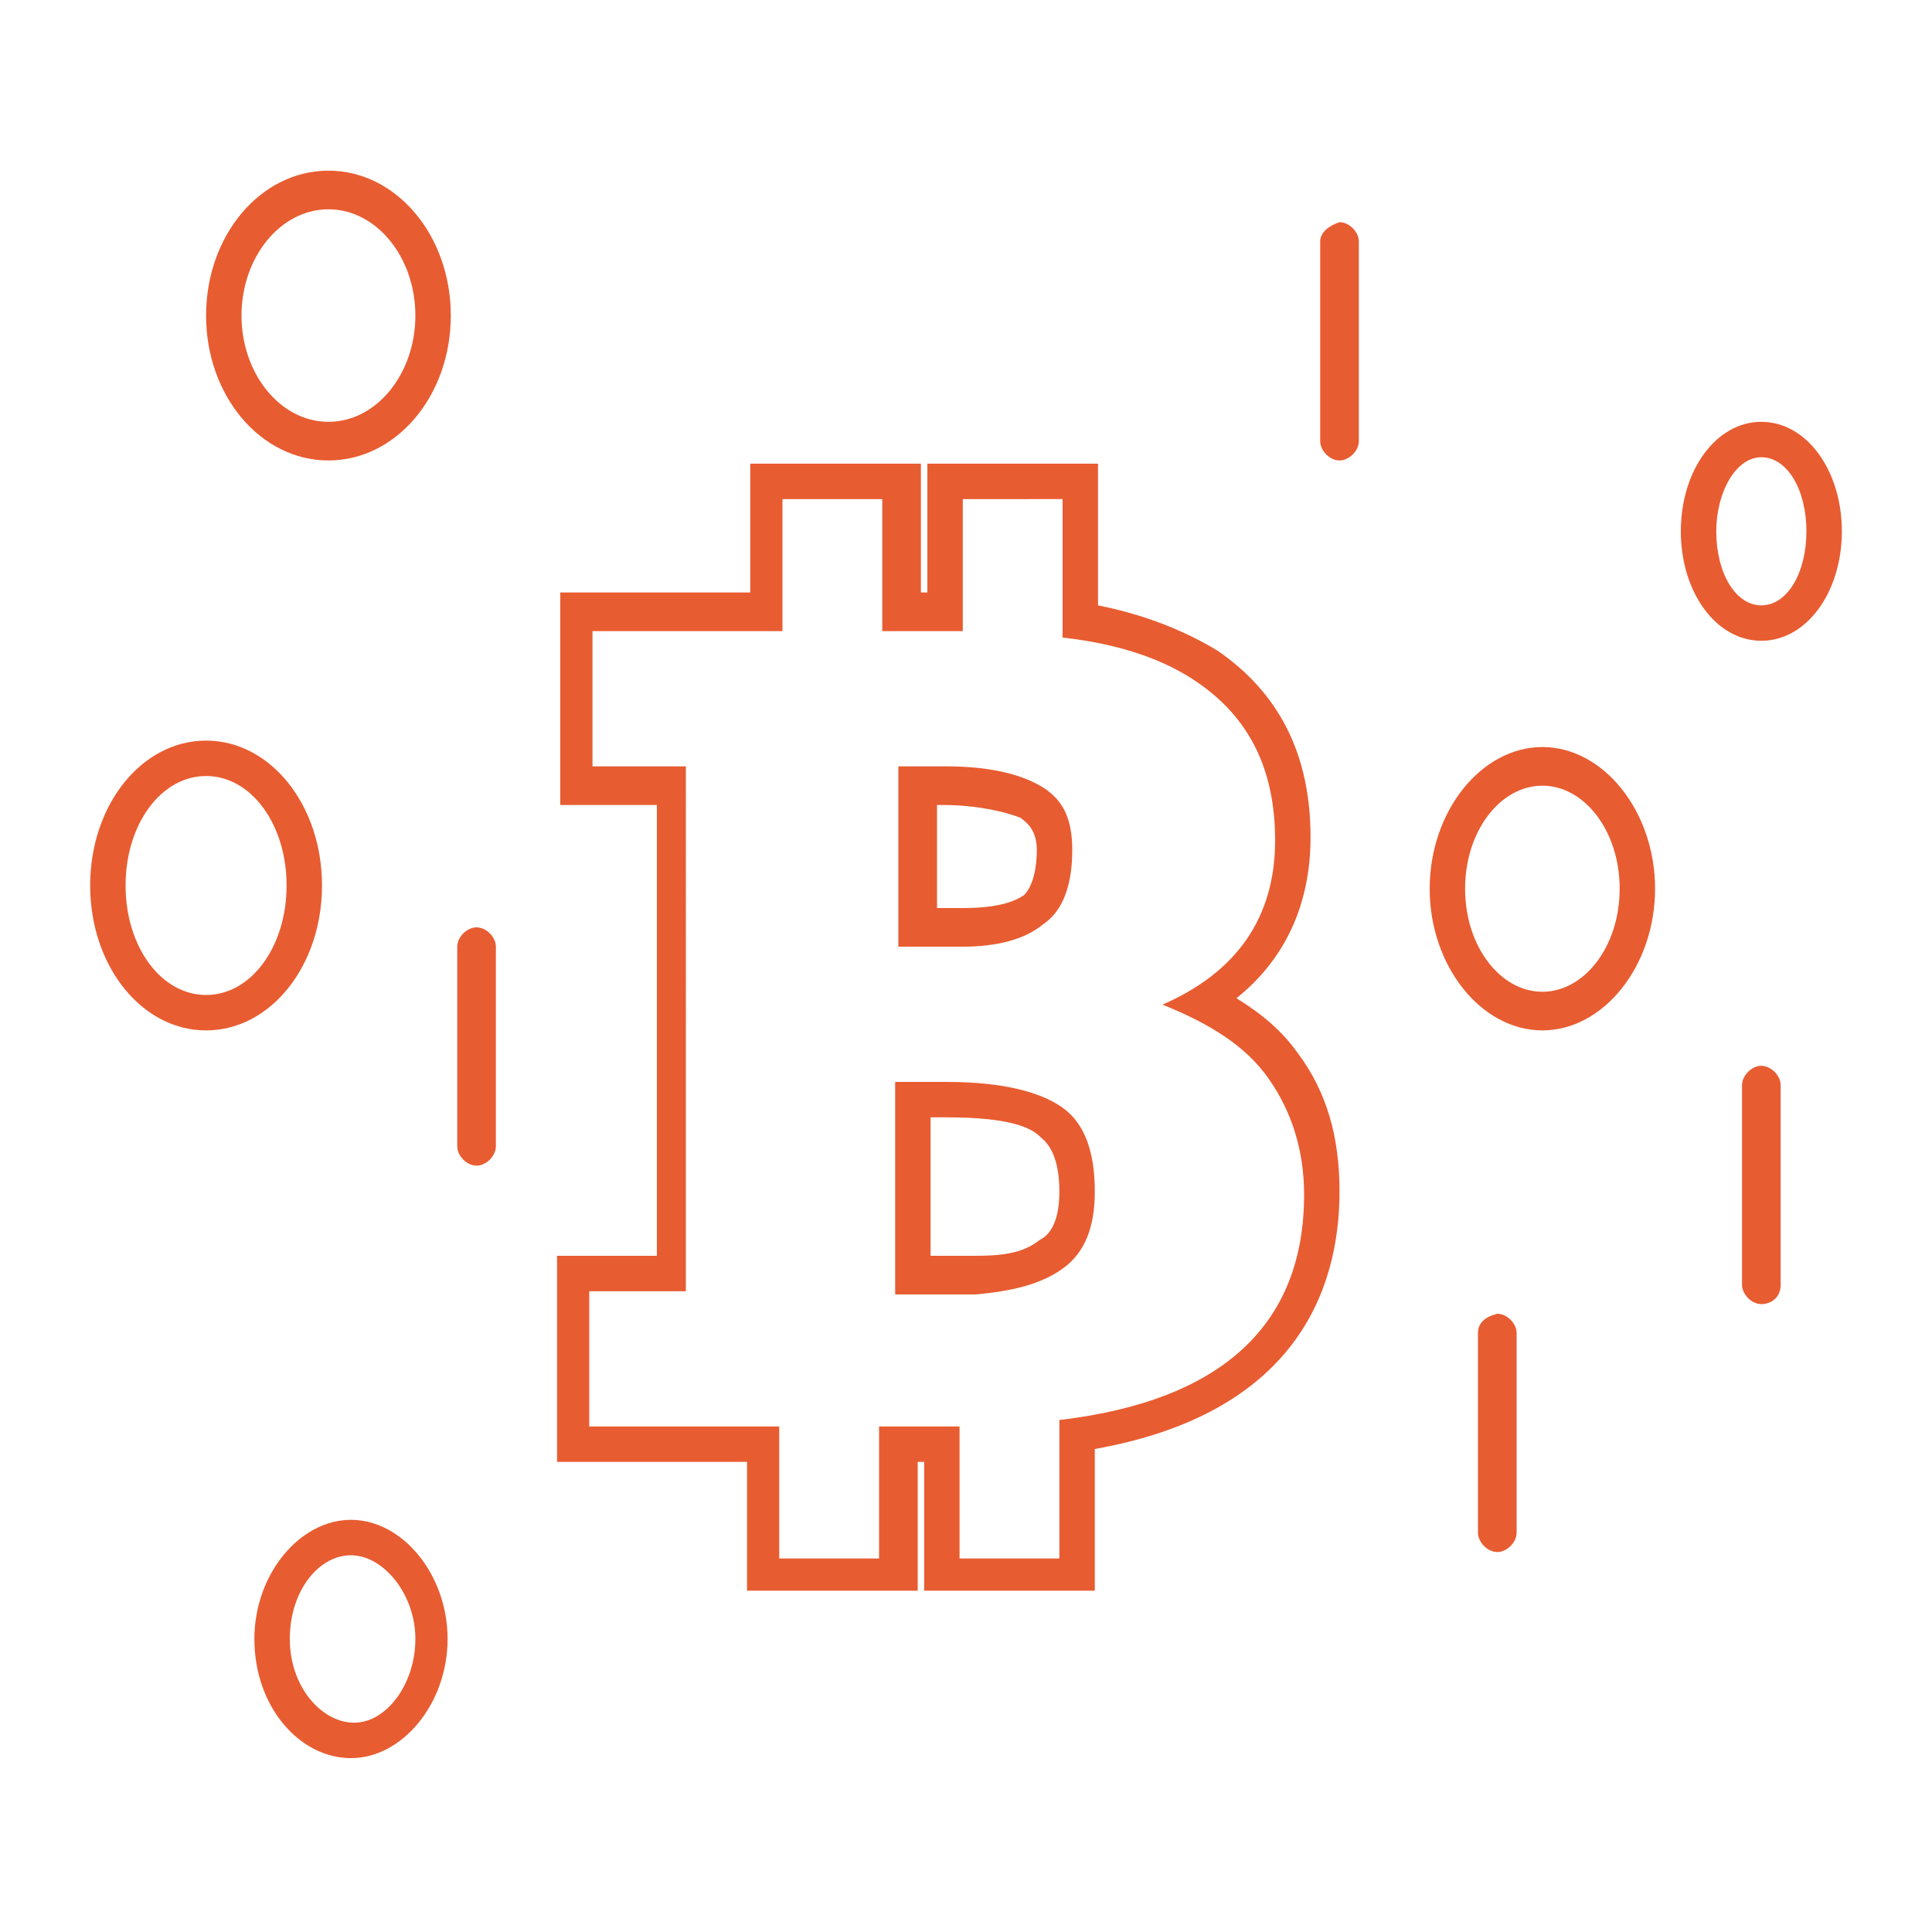 <?xml version="1.0" encoding="utf-8"?>
<!-- Generator: Adobe Illustrator 25.2.1, SVG Export Plug-In . SVG Version: 6.00 Build 0)  -->
<svg version="1.1" id="Layer_1" xmlns="http://www.w3.org/2000/svg" xmlns:xlink="http://www.w3.org/1999/xlink" x="0px" y="0px"
	 viewBox="0 0 60 60" style="enable-background:new 0 0 60 60;" xml:space="preserve">
<style type="text/css">
	.st0{fill:#E85C31;}
</style>
<g>
	<path class="st0" d="M33,39.4c0.7-0.5,1-1.3,1-2.4c0-1.2-0.3-2.1-1-2.6c-0.7-0.5-1.9-0.8-3.6-0.8h-1.6v6.6h2.5
		C31.4,40.1,32.3,39.9,33,39.4z M28.9,34.7h0.5c1.9,0,2.6,0.3,2.9,0.6c0.1,0.1,0.6,0.4,0.6,1.7c0,1.1-0.4,1.4-0.6,1.5
		c-0.5,0.4-1.1,0.5-2,0.5h-1.4V34.7z"/>
	<path class="st0" d="M32.4,28.7c0.6-0.4,0.9-1.2,0.9-2.3c0-1-0.3-1.6-1-2c-0.7-0.4-1.7-0.6-2.9-0.6h-1.5v5.6h2
		C30.9,29.4,31.8,29.2,32.4,28.7z M28.9,25h0.4c1,0,1.9,0.2,2.4,0.4c0.1,0.1,0.5,0.3,0.5,1c0,0.5-0.1,1.1-0.4,1.4
		c-0.3,0.2-0.8,0.4-1.9,0.4h-0.8V25z"/>
	<path class="st0" d="M18.4,39h-1.1v1.1v4.2v1.1h1.1h4.8v2.9v1.1h1.1h3.1h1.1v-1.1v-2.9h0.2v2.9v1.1l1.1,0l3.1,0l1.1,0v-1.1v-3.3
		c6.2-1.1,7.6-4.9,7.6-8c0-1.7-0.4-3.1-1.3-4.3c-0.5-0.7-1.1-1.2-1.9-1.7c1.5-1.2,2.3-2.9,2.3-5c0-2.6-1-4.5-2.9-5.8
		c-1-0.6-2.2-1.1-3.7-1.4v-3.3v-1.1H33h-3.1h-1.1v1.1v2.9h-0.2v-2.9v-1.1h-1.1h-3.1h-1.1v1.1v2.9h-4.8h-1.1v1.1v4.2V25h1.1h1.9v14
		H18.4z M18.4,23.8v-4.2h5.9v-4.1h3.1v4.1h2.4c0,0,0,0,0.1,0v-4.1H33v4.3c1.8,0.2,3.2,0.7,4.2,1.4c1.6,1.1,2.4,2.7,2.4,4.9
		c0,2.4-1.2,4.1-3.5,5.1c1.5,0.6,2.6,1.3,3.3,2.3c0.7,1,1.1,2.2,1.1,3.6c0,4-2.5,6.4-7.6,7v4.3l-3.1,0v-4.1c0,0,0,0-0.1,0h-2.4v4.1
		h-3.1v-4.1h-5.9v-4.2h3V23.8H18.4z"/>
	<path class="st0" d="M10.2,5.3c-2.1,0-3.8,2-3.8,4.5s1.7,4.5,3.8,4.5c2.1,0,3.8-2,3.8-4.5S12.3,5.3,10.2,5.3z M10.2,13.1
		c-1.5,0-2.7-1.5-2.7-3.3s1.2-3.3,2.7-3.3c1.5,0,2.7,1.5,2.7,3.3S11.7,13.1,10.2,13.1z"/>
	<path class="st0" d="M10,27.5C10,25,8.4,23,6.4,23s-3.6,2-3.6,4.5S4.4,32,6.4,32S10,30,10,27.5z M3.9,27.5c0-1.9,1.1-3.4,2.5-3.4
		s2.5,1.5,2.5,3.4c0,1.9-1.1,3.4-2.5,3.4S3.9,29.4,3.9,27.5z"/>
	<path class="st0" d="M51.4,27.6c0-2.4-1.6-4.4-3.5-4.4c-1.9,0-3.5,2-3.5,4.4S46,32,47.9,32C49.8,32,51.4,30,51.4,27.6z M45.5,27.6
		c0-1.8,1.1-3.2,2.4-3.2c1.3,0,2.4,1.4,2.4,3.2s-1.1,3.2-2.4,3.2C46.6,30.8,45.5,29.4,45.5,27.6z"/>
	<path class="st0" d="M54.7,13.1c-1.4,0-2.5,1.5-2.5,3.4s1.1,3.4,2.5,3.4c1.4,0,2.5-1.5,2.5-3.4S56.1,13.1,54.7,13.1z M54.7,18.8
		c-0.8,0-1.4-1-1.4-2.3c0-1.2,0.6-2.3,1.4-2.3s1.4,1,1.4,2.3C56.1,17.8,55.5,18.8,54.7,18.8z"/>
	<path class="st0" d="M7.9,50.9c0,2.1,1.4,3.7,3,3.7s3-1.7,3-3.7s-1.4-3.7-3-3.7S7.9,48.9,7.9,50.9z M12.9,50.9
		c0,1.4-0.9,2.6-1.9,2.6S9,52.4,9,50.9s0.9-2.6,1.9-2.6S12.9,49.5,12.9,50.9z"/>
	<path class="st0" d="M14.8,28.8c-0.3,0-0.6,0.3-0.6,0.6v6.2c0,0.3,0.3,0.6,0.6,0.6c0.3,0,0.6-0.3,0.6-0.6v-6.2
		C15.4,29.1,15.1,28.8,14.8,28.8z"/>
	<path class="st0" d="M42.2,13.7V7.5c0-0.3-0.3-0.6-0.6-0.6C41.3,7,41,7.2,41,7.5v6.2c0,0.3,0.3,0.6,0.6,0.6
		C41.9,14.3,42.2,14,42.2,13.7z"/>
	<path class="st0" d="M55.3,39.9v-6.2c0-0.3-0.3-0.6-0.6-0.6c-0.3,0-0.6,0.3-0.6,0.6v6.2c0,0.3,0.3,0.6,0.6,0.6
		C55,40.5,55.3,40.3,55.3,39.9z"/>
	<path class="st0" d="M45.9,41.4v6.2c0,0.3,0.3,0.6,0.6,0.6c0.3,0,0.6-0.3,0.6-0.6v-6.2c0-0.3-0.3-0.6-0.6-0.6
		C46.1,40.9,45.9,41.1,45.9,41.4z"/>
</g>
</svg>
